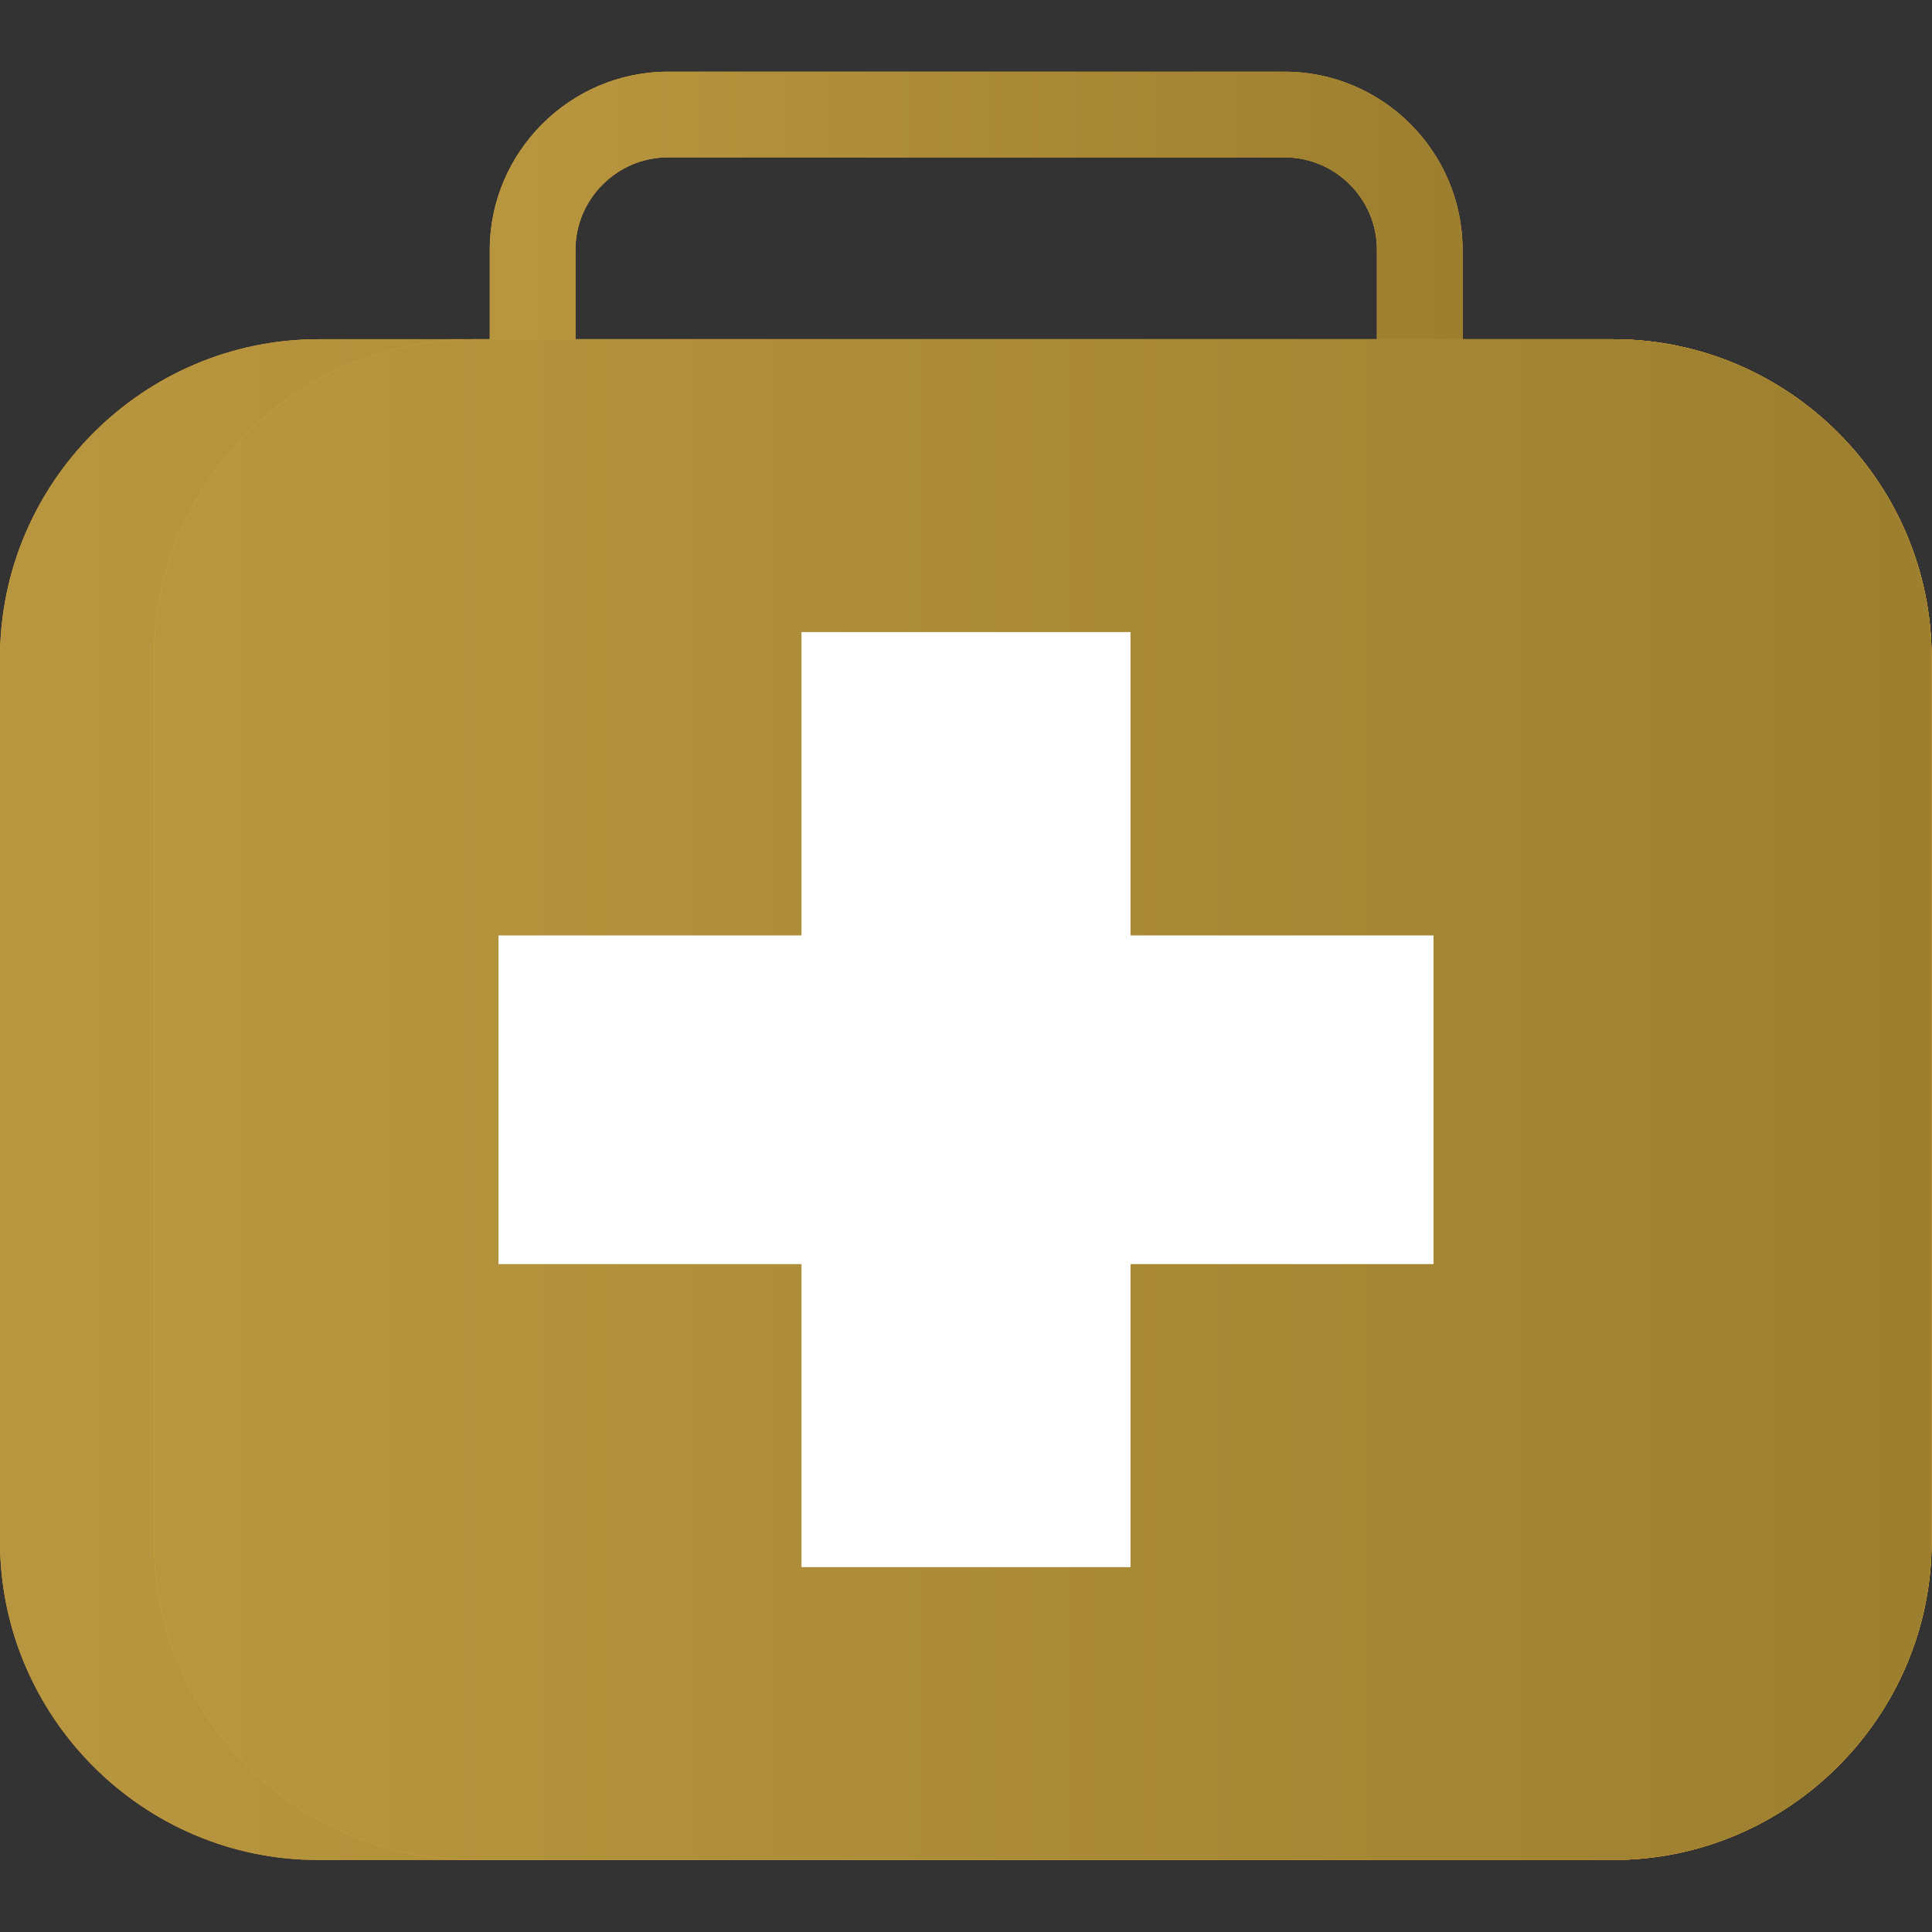 <svg width="72" height="72" viewBox="0 0 72 72" fill="none" xmlns="http://www.w3.org/2000/svg">
<rect x="0" y="0" width="72" height="72" fill="#333333" stroke="none"/>
<path fill-rule="evenodd" clip-rule="evenodd" d="M11.869 12.642H60.117C66.656 12.642 71.986 17.986 71.986 24.511V57.445C71.986 63.97 66.642 69.314 60.117 69.314H11.869C5.344 69.328 0 63.984 0 57.445V24.511C0 17.986 5.344 12.642 11.869 12.642Z" fill="#FCB132"/>
<path fill-rule="evenodd" clip-rule="evenodd" d="M11.869 12.642H60.117C66.656 12.642 71.986 17.986 71.986 24.511V57.445C71.986 63.97 66.642 69.314 60.117 69.314H11.869C5.344 69.328 0 63.984 0 57.445V24.511C0 17.986 5.344 12.642 11.869 12.642Z" fill="url(#paint0_linear_28571_19079)"/>
<path fill-rule="evenodd" clip-rule="evenodd" d="M17.606 12.642H60.117C66.656 12.642 71.986 17.986 71.986 24.511V57.445C71.986 63.97 66.642 69.314 60.117 69.314H17.606C11.081 69.314 5.737 63.97 5.737 57.445V24.511C5.737 17.986 11.081 12.642 17.606 12.642Z" fill="#FCB132"/>
<path fill-rule="evenodd" clip-rule="evenodd" d="M17.606 12.642H60.117C66.656 12.642 71.986 17.986 71.986 24.511V57.445C71.986 63.97 66.642 69.314 60.117 69.314H17.606C11.081 69.314 5.737 63.97 5.737 57.445V24.511C5.737 17.986 11.081 12.642 17.606 12.642Z" fill="url(#paint1_linear_28571_19079)"/>
<path fill-rule="evenodd" clip-rule="evenodd" d="M24.89 2.672H47.868C51.525 2.672 54.506 5.653 54.506 9.309V12.642H51.314V9.309C51.314 7.411 49.767 5.864 47.868 5.864H24.89C22.992 5.864 21.445 7.425 21.445 9.309V12.642H18.253V9.309C18.253 5.667 21.248 2.672 24.89 2.672Z" fill="#FCB132"/>
<path fill-rule="evenodd" clip-rule="evenodd" d="M24.89 2.672H47.868C51.525 2.672 54.506 5.653 54.506 9.309V12.642H51.314V9.309C51.314 7.411 49.767 5.864 47.868 5.864H24.89C22.992 5.864 21.445 7.425 21.445 9.309V12.642H18.253V9.309C18.253 5.667 21.248 2.672 24.89 2.672Z" fill="url(#paint2_linear_28571_19079)"/>
<path fill-rule="evenodd" clip-rule="evenodd" d="M29.869 23.555H42.131V34.861H53.423V47.109H42.131V58.402H29.869V47.109H18.577V34.861H29.869V23.555Z" fill="white"/>
<defs>
<linearGradient id="paint0_linear_28571_19079" x1="-0.001" y1="40.961" x2="71.987" y2="40.961" gradientUnits="userSpaceOnUse">
<stop offset="0.029" stop-color="#B8963F"/>
<stop offset="1" stop-color="#9C7F2F"/>
</linearGradient>
<linearGradient id="paint1_linear_28571_19079" x1="5.737" y1="40.961" x2="71.986" y2="40.961" gradientUnits="userSpaceOnUse">
<stop offset="0.029" stop-color="#B8963F"/>
<stop offset="1" stop-color="#9C7F2F"/>
</linearGradient>
<linearGradient id="paint2_linear_28571_19079" x1="18.253" y1="7.654" x2="54.506" y2="7.654" gradientUnits="userSpaceOnUse">
<stop offset="0.029" stop-color="#B8963F"/>
<stop offset="1" stop-color="#9C7F2F"/>
</linearGradient>
</defs>
</svg>
